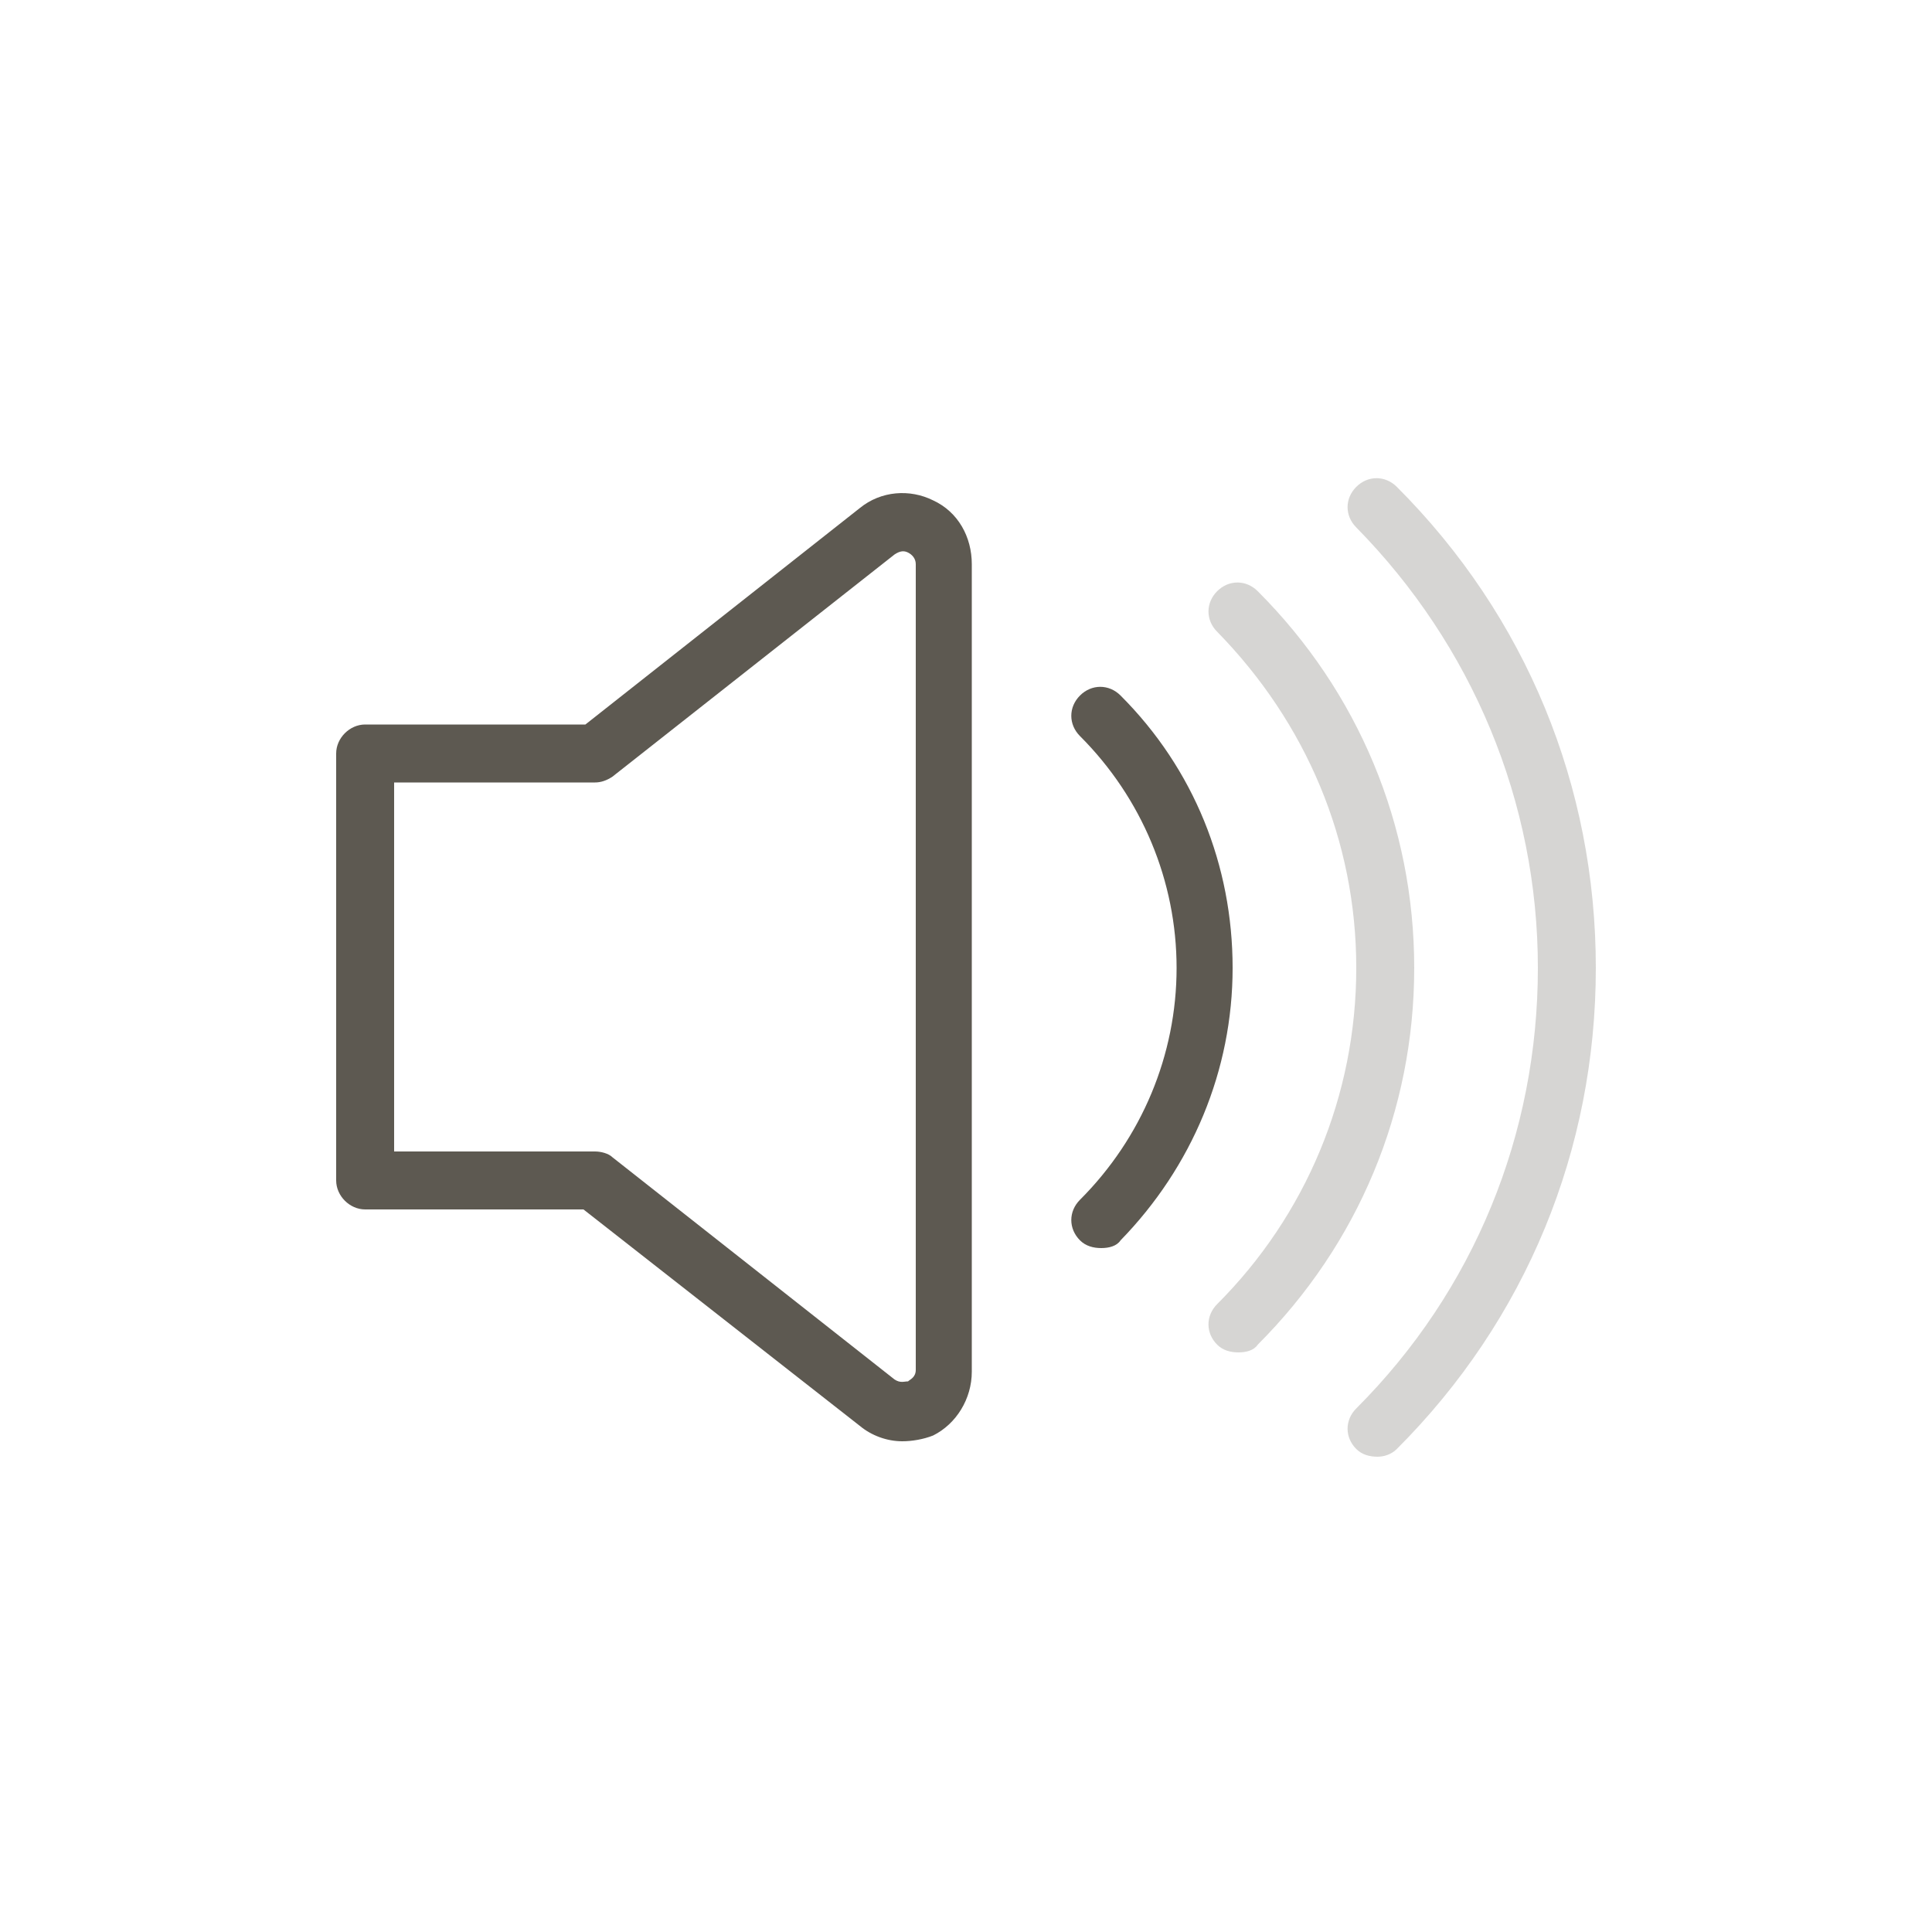 <?xml version="1.0" encoding="UTF-8"?>
<svg xmlns="http://www.w3.org/2000/svg" xmlns:xlink="http://www.w3.org/1999/xlink" version="1.1" id="Layer_1" x="0px" y="0px" viewBox="0 0 100 100" style="enable-background:new 0 0 100 100;" xml:space="preserve">
<style type="text/css">
	.st0{fill:#D7102D;}
	.st1{fill:#5D5951;}
	.st2{opacity:0.25;}
	.st3{opacity:0.25;fill:#5D5951;}
</style>
<g>
	<g>
		<g>
			<path class="st1" d="M46.7,74.6c-0.8,0-1.6-0.3-2.2-0.8L30.2,62.6H18.9c-0.8,0-1.5-0.7-1.5-1.5V39c0-0.8,0.7-1.5,1.5-1.5h11.4     l14.2-11.2c1.1-0.9,2.6-1,3.8-0.4c1.3,0.6,2,1.9,2,3.3V71c0,1.4-0.8,2.7-2,3.3C47.8,74.5,47.2,74.6,46.7,74.6z M20.4,59.6h10.4     c0.3,0,0.7,0.1,0.9,0.3l14.6,11.5c0.3,0.2,0.5,0.1,0.7,0.1c0.1-0.1,0.4-0.2,0.4-0.6V29.2c0-0.3-0.2-0.5-0.4-0.6s-0.4-0.1-0.7,0.1     L31.7,40.2c-0.3,0.2-0.6,0.3-0.9,0.3H20.4V59.6z"></path>
		</g>
	</g>
	<g>
		<g>
			<path class="st1" d="M57,64.6c-0.4,0-0.8-0.1-1.1-0.4c-0.6-0.6-0.6-1.5,0-2.1c3.2-3.2,5-7.5,5-12s-1.8-8.8-5-12     c-0.6-0.6-0.6-1.5,0-2.1c0.6-0.6,1.5-0.6,2.1,0c3.8,3.8,5.8,8.8,5.8,14.1c0,5.3-2.1,10.3-5.8,14.1C57.8,64.5,57.4,64.6,57,64.6z"></path>
		</g>
		<g class="st2">
			<path class="st1" d="M64.1,70c-0.4,0-0.8-0.1-1.1-0.4c-0.6-0.6-0.6-1.5,0-2.1c4.6-4.6,7.2-10.8,7.2-17.4c0-6.6-2.6-12.7-7.2-17.4     c-0.6-0.6-0.6-1.5,0-2.1c0.6-0.6,1.5-0.6,2.1,0c5.2,5.2,8.1,12.1,8.1,19.5c0,7.4-2.9,14.3-8.1,19.5C64.9,69.9,64.5,70,64.1,70z"></path>
		</g>
		<g class="st2">
			<path class="st1" d="M71.3,75.4c-0.4,0-0.8-0.1-1.1-0.4c-0.6-0.6-0.6-1.5,0-2.1c6.1-6.1,9.4-14.2,9.4-22.8     c0-8.6-3.4-16.7-9.4-22.8c-0.6-0.6-0.6-1.5,0-2.1s1.5-0.6,2.1,0c6.7,6.7,10.3,15.5,10.3,24.9S79,68.3,72.3,75     C72,75.3,71.6,75.4,71.3,75.4z"></path>
		</g>
	</g>
</g>
</svg>
